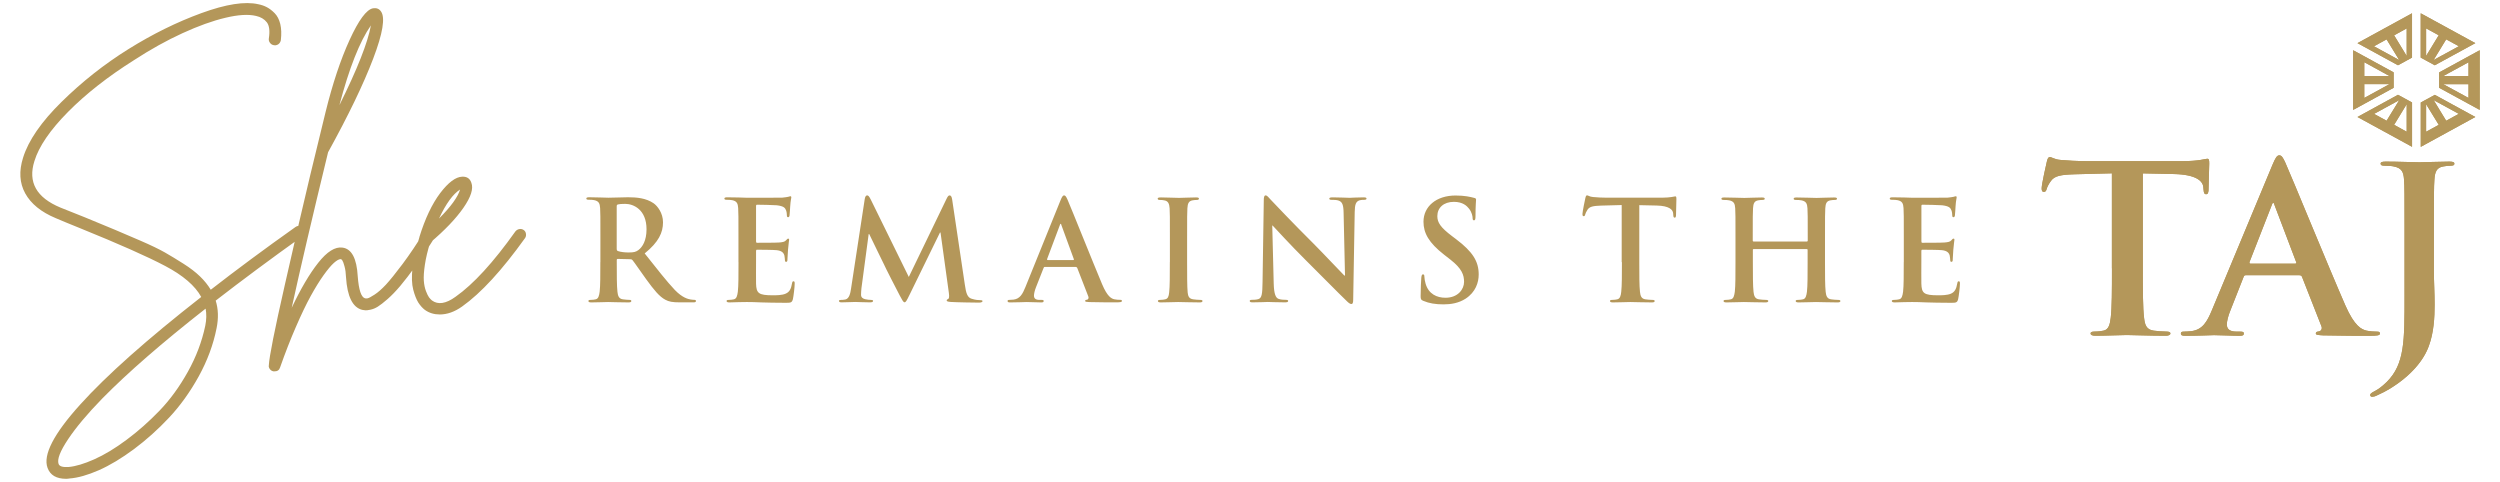 <svg xml:space="preserve" style="enable-background:new 0 0 446 86;" viewBox="0 0 446 86" y="0px" x="0px" xmlns:xlink="http://www.w3.org/1999/xlink" xmlns="http://www.w3.org/2000/svg" id="Layer_1" version="1.1">
<style type="text/css">
	.st0{clip-path:url(#SVGID_2_);fill:#B4975A;}
	.st1{fill:#B4975A;}
	.st2{clip-path:url(#SVGID_4_);fill:#B4975A;}
	.st3{clip-path:url(#SVGID_6_);fill:#B4975A;}
</style>
<g>
	<defs>
		<rect height="86" width="446" id="SVGID_1_"></rect>
	</defs>
	<clipPath id="SVGID_2_">
		<use style="overflow:visible;" xlink:href="#SVGID_1_"></use>
	</clipPath>
	<path d="M339.63,46.76c0,2.28,0,4.24-0.12,5.28c-0.1,0.72-0.22,1.26-0.72,1.36c-0.22,0.05-0.52,0.1-0.89,0.1
		c-0.3,0-0.4,0.07-0.4,0.2c0,0.17,0.17,0.25,0.5,0.25c0.5,0,1.14-0.05,1.71-0.05c0.6-0.02,1.14-0.02,1.41-0.02
		c0.74,0,1.51,0.02,2.58,0.07c1.07,0.03,2.43,0.07,4.29,0.07c0.94,0,1.17,0,1.34-0.64c0.12-0.5,0.32-2.18,0.32-2.75
		c0-0.25,0-0.45-0.2-0.45c-0.17,0-0.22,0.1-0.27,0.37c-0.17,1.02-0.47,1.54-1.11,1.83c-0.65,0.3-1.69,0.3-2.33,0.3
		c-2.53,0-2.92-0.37-2.97-2.08c-0.02-0.72,0-3,0-3.84V44.8c0-0.15,0.02-0.25,0.15-0.25c0.6,0,3.05,0.02,3.52,0.08
		c0.92,0.1,1.26,0.47,1.39,0.97c0.07,0.32,0.07,0.65,0.1,0.89c0,0.12,0.05,0.22,0.22,0.22c0.22,0,0.22-0.27,0.22-0.47
		c0-0.17,0.07-1.17,0.1-1.66c0.1-1.26,0.2-1.66,0.2-1.81c0-0.15-0.07-0.2-0.17-0.2c-0.12,0-0.22,0.12-0.4,0.32
		c-0.22,0.25-0.59,0.32-1.19,0.37c-0.57,0.05-3.42,0.05-3.96,0.05c-0.15,0-0.17-0.1-0.17-0.27v-6.27c0-0.17,0.05-0.25,0.17-0.25
		c0.49,0,3.1,0.05,3.52,0.1c1.24,0.15,1.49,0.45,1.66,0.89c0.12,0.3,0.15,0.72,0.15,0.89c0,0.22,0.05,0.35,0.22,0.35
		s0.22-0.15,0.25-0.27c0.05-0.3,0.1-1.39,0.12-1.64c0.07-1.14,0.2-1.44,0.2-1.61c0-0.12-0.02-0.22-0.15-0.22
		c-0.12,0-0.27,0.07-0.4,0.1c-0.2,0.05-0.6,0.1-1.07,0.15c-0.47,0.02-5.4,0.02-6.2,0.02c-0.35,0-0.92-0.02-1.56-0.05
		c-0.62,0-1.34-0.03-2.01-0.03c-0.37,0-0.55,0.05-0.55,0.22c0,0.17,0.15,0.22,0.42,0.22c0.35,0,0.77,0.02,0.97,0.07
		c0.82,0.17,1.02,0.57,1.07,1.41c0.05,0.79,0.05,1.49,0.05,5.25V46.76z M312.84,43.09c-0.07,0-0.15-0.05-0.15-0.17V42.4
		c0-3.77,0-4.46,0.05-5.25c0.05-0.87,0.25-1.29,0.92-1.41c0.3-0.05,0.52-0.07,0.72-0.07c0.3,0,0.45-0.05,0.45-0.22
		c0-0.17-0.17-0.22-0.52-0.22c-0.97,0-2.53,0.08-3.12,0.08c-0.67,0-2.23-0.08-3.57-0.08c-0.35,0-0.52,0.05-0.52,0.22
		c0,0.17,0.15,0.22,0.42,0.22c0.35,0,0.77,0.02,0.97,0.07c0.82,0.17,1.02,0.57,1.07,1.41c0.05,0.79,0.05,1.49,0.05,5.25v4.36
		c0,2.28,0,4.24-0.12,5.28c-0.1,0.72-0.22,1.26-0.72,1.36c-0.22,0.05-0.52,0.1-0.89,0.1c-0.3,0-0.4,0.07-0.4,0.2
		c0,0.17,0.17,0.25,0.5,0.25c0.99,0,2.55-0.07,3.12-0.07c0.69,0,2.26,0.07,3.87,0.07c0.3,0,0.49-0.07,0.49-0.25
		c0-0.12-0.12-0.2-0.4-0.2c-0.37,0-0.92-0.05-1.26-0.1c-0.74-0.1-0.89-0.65-0.97-1.34c-0.12-1.06-0.12-3.02-0.12-5.3v-2.18
		c0-0.12,0.08-0.15,0.15-0.15h9.47c0.07,0,0.15,0.05,0.15,0.15v2.18c0,2.28,0,4.24-0.12,5.28c-0.1,0.72-0.22,1.26-0.72,1.36
		c-0.22,0.05-0.52,0.1-0.89,0.1c-0.3,0-0.4,0.07-0.4,0.2c0,0.17,0.17,0.25,0.52,0.25c0.97,0,2.53-0.07,3.1-0.07
		c0.69,0,2.26,0.07,3.87,0.07c0.3,0,0.49-0.07,0.49-0.25c0-0.12-0.12-0.2-0.4-0.2c-0.37,0-0.92-0.05-1.26-0.1
		c-0.74-0.1-0.89-0.65-0.97-1.34c-0.12-1.06-0.12-3.02-0.12-5.3V42.4c0-3.77,0-4.46,0.05-5.25c0.05-0.87,0.25-1.29,0.92-1.41
		c0.3-0.05,0.52-0.07,0.72-0.07c0.3,0,0.45-0.05,0.45-0.22c0-0.17-0.17-0.22-0.52-0.22c-0.97,0-2.53,0.08-3.12,0.08
		c-0.67,0-2.23-0.08-3.57-0.08c-0.35,0-0.52,0.05-0.52,0.22c0,0.17,0.15,0.22,0.42,0.22c0.35,0,0.77,0.02,0.97,0.07
		c0.82,0.17,1.02,0.57,1.07,1.41c0.05,0.79,0.05,1.49,0.05,5.25v0.52c0,0.12-0.08,0.17-0.15,0.17H312.84z M289.35,46.76
		c0,2.28,0,4.24-0.12,5.28c-0.07,0.72-0.22,1.26-0.72,1.36c-0.22,0.05-0.52,0.1-0.89,0.1c-0.3,0-0.4,0.07-0.4,0.2
		c0,0.17,0.17,0.25,0.5,0.25c0.99,0,2.55-0.07,3.12-0.07c0.69,0,2.26,0.07,3.89,0.07c0.27,0,0.47-0.07,0.47-0.25
		c0-0.12-0.12-0.2-0.4-0.2c-0.37,0-0.92-0.05-1.26-0.1c-0.74-0.1-0.89-0.65-0.97-1.34c-0.12-1.06-0.12-3.02-0.12-5.3V36.6l3.12,0.07
		c2.21,0.05,2.88,0.74,2.92,1.39l0.02,0.27c0.02,0.37,0.07,0.5,0.27,0.5c0.15,0,0.2-0.15,0.22-0.4c0-0.64,0.07-2.35,0.07-2.88
		c0-0.37-0.02-0.52-0.2-0.52c-0.1,0-0.3,0.05-0.67,0.12c-0.37,0.05-0.92,0.12-1.71,0.12h-9.81c-0.82,0-1.76-0.05-2.48-0.12
		c-0.62-0.05-0.87-0.3-1.07-0.3c-0.15,0-0.22,0.15-0.3,0.47c-0.05,0.2-0.52,2.45-0.52,2.85c0,0.27,0.05,0.4,0.22,0.4
		c0.15,0,0.22-0.1,0.27-0.3c0.05-0.2,0.17-0.49,0.42-0.87c0.37-0.54,0.97-0.67,2.4-0.72l3.69-0.1V46.76z M257.53,54.3
		c1.31,0,2.7-0.22,3.94-1.02c1.78-1.17,2.33-2.88,2.33-4.31c0-2.35-1.07-4.06-4.06-6.32l-0.69-0.52c-2.06-1.56-2.63-2.43-2.63-3.57
		c0-1.49,1.12-2.55,2.95-2.55c1.61,0,2.33,0.74,2.7,1.21c0.52,0.64,0.64,1.41,0.64,1.64c0,0.3,0.07,0.45,0.25,0.45
		c0.2,0,0.27-0.2,0.27-0.74c0-1.93,0.1-2.65,0.1-2.97c0-0.17-0.12-0.25-0.35-0.3c-0.64-0.17-1.68-0.42-3.3-0.42
		c-3.45,0-5.73,1.96-5.73,4.68c0,2.01,0.94,3.74,3.67,5.87l1.14,0.89c2.06,1.61,2.43,2.75,2.43,3.97c0,1.31-1.09,2.83-3.32,2.83
		c-1.54,0-3-0.67-3.54-2.5c-0.12-0.42-0.22-0.94-0.22-1.26c0-0.2-0.03-0.42-0.25-0.42c-0.2,0-0.27,0.27-0.3,0.64
		c-0.03,0.4-0.12,1.88-0.12,3.25c0,0.55,0.07,0.67,0.47,0.84C254.97,54.12,256.09,54.3,257.53,54.3 M226.97,40.24h0.07
		c0.45,0.47,3.2,3.49,5.9,6.17c2.58,2.55,5.75,5.8,7.31,7.29c0.27,0.27,0.57,0.54,0.84,0.54c0.22,0,0.32-0.22,0.32-0.77l0.27-15.64
		c0.02-1.39,0.22-1.91,0.92-2.11c0.3-0.07,0.5-0.07,0.74-0.07c0.3,0,0.45-0.07,0.45-0.22c0-0.2-0.25-0.22-0.57-0.22
		c-1.22,0-2.16,0.08-2.43,0.08c-0.52,0-1.71-0.08-3-0.08c-0.37,0-0.64,0.03-0.64,0.22c0,0.15,0.1,0.22,0.4,0.22
		c0.35,0,0.94,0,1.31,0.15c0.6,0.25,0.82,0.72,0.84,2.23l0.25,11.13h-0.12c-0.42-0.4-3.77-3.97-5.45-5.65
		c-3.62-3.59-7.38-7.56-7.68-7.88c-0.42-0.45-0.64-0.77-0.92-0.77c-0.25,0-0.32,0.35-0.32,0.84l-0.22,14.6
		c-0.03,2.16-0.12,2.88-0.77,3.07c-0.35,0.1-0.79,0.12-1.12,0.12c-0.25,0-0.4,0.05-0.4,0.2c0,0.22,0.22,0.25,0.54,0.25
		c1.29,0,2.45-0.07,2.68-0.07c0.47,0,1.46,0.07,3.07,0.07c0.35,0,0.57-0.05,0.57-0.25c0-0.15-0.15-0.2-0.42-0.2
		c-0.4,0-0.87-0.02-1.29-0.17c-0.49-0.17-0.82-0.82-0.87-2.75L226.97,40.24z M208.7,46.76c0,2.4,0,4.36-0.12,5.4
		c-0.07,0.72-0.22,1.14-0.72,1.24c-0.22,0.05-0.52,0.1-0.89,0.1c-0.3,0-0.4,0.07-0.4,0.2c0,0.17,0.17,0.25,0.5,0.25
		c0.99,0,2.55-0.07,3.12-0.07c0.67,0,2.23,0.07,3.87,0.07c0.27,0,0.47-0.07,0.47-0.25c0-0.12-0.12-0.2-0.4-0.2
		c-0.37,0-0.92-0.05-1.26-0.1c-0.74-0.1-0.92-0.55-0.99-1.22c-0.1-1.06-0.1-3.02-0.1-5.43V42.4c0-3.77,0-4.46,0.05-5.25
		c0.05-0.87,0.25-1.29,0.92-1.41c0.3-0.05,0.5-0.07,0.74-0.07s0.4-0.05,0.4-0.25c0-0.15-0.2-0.2-0.52-0.2
		c-0.94,0-2.4,0.08-3.02,0.08c-0.72,0-2.28-0.08-3.22-0.08c-0.4,0-0.6,0.05-0.6,0.2c0,0.2,0.15,0.25,0.4,0.25
		c0.3,0,0.62,0.02,0.89,0.1c0.54,0.12,0.79,0.54,0.84,1.39c0.05,0.79,0.05,1.49,0.05,5.25V46.76z M186.9,46.39
		c-0.1,0-0.12-0.07-0.1-0.17l2.28-6.07c0.02-0.1,0.07-0.22,0.15-0.22c0.07,0,0.1,0.12,0.12,0.22l2.23,6.1
		c0.02,0.07,0,0.15-0.12,0.15H186.9z M191.93,47.63c0.12,0,0.2,0.05,0.25,0.17l1.98,5.1c0.12,0.3-0.05,0.52-0.22,0.57
		c-0.25,0.02-0.35,0.07-0.35,0.22c0,0.17,0.3,0.17,0.74,0.2c1.98,0.05,3.79,0.05,4.68,0.05c0.92,0,1.14-0.05,1.14-0.25
		c0-0.17-0.12-0.2-0.32-0.2c-0.3,0-0.67-0.02-1.04-0.1c-0.52-0.12-1.24-0.47-2.18-2.7c-1.59-3.77-5.55-13.68-6.15-15.04
		c-0.25-0.57-0.4-0.79-0.62-0.79c-0.25,0-0.4,0.27-0.69,0.99l-6.22,15.37c-0.5,1.24-0.97,2.08-2.11,2.23
		c-0.2,0.03-0.54,0.05-0.77,0.05c-0.2,0-0.3,0.05-0.3,0.2c0,0.2,0.15,0.25,0.47,0.25c1.29,0,2.65-0.07,2.92-0.07
		c0.77,0,1.83,0.07,2.63,0.07c0.27,0,0.42-0.05,0.42-0.25c0-0.15-0.07-0.2-0.37-0.2h-0.37c-0.77,0-0.99-0.32-0.99-0.77
		c0-0.3,0.12-0.89,0.37-1.51l1.34-3.4c0.05-0.15,0.1-0.2,0.22-0.2H191.93z M151.83,51.47c-0.12,0.84-0.32,1.81-1.02,1.96
		c-0.37,0.07-0.54,0.07-0.74,0.07c-0.25,0-0.4,0.05-0.4,0.17c0,0.22,0.2,0.27,0.45,0.27c0.79,0,1.98-0.07,2.45-0.07
		c0.45,0,1.56,0.07,2.6,0.07c0.37,0,0.59-0.05,0.59-0.27c0-0.12-0.17-0.17-0.37-0.17c-0.25,0-0.6-0.02-1.04-0.12
		c-0.42-0.1-0.74-0.32-0.74-0.79c0-0.4,0.03-0.72,0.07-1.17l1.29-9.66h0.1c0.87,1.86,2.35,4.78,2.58,5.3
		c0.3,0.69,2.25,4.49,2.85,5.63c0.4,0.74,0.64,1.24,0.87,1.24c0.22,0,0.35-0.22,0.92-1.39l5.4-11.05h0.1l1.49,10.78
		c0.1,0.69,0.02,1.02-0.12,1.06c-0.17,0.08-0.27,0.15-0.27,0.27c0,0.15,0.15,0.22,0.72,0.27c0.99,0.07,4.41,0.12,5.03,0.12
		c0.35,0,0.64-0.08,0.64-0.27c0-0.15-0.17-0.17-0.4-0.17c-0.32,0-0.82-0.02-1.54-0.25c-0.74-0.22-0.99-0.94-1.21-2.5l-2.26-15.17
		c-0.07-0.52-0.22-0.77-0.45-0.77c-0.22,0-0.35,0.2-0.55,0.6l-6.74,13.95l-6.77-13.78c-0.32-0.65-0.47-0.77-0.67-0.77
		s-0.35,0.22-0.42,0.65L151.83,51.47z M131.75,46.76c0,2.28,0,4.24-0.12,5.28c-0.1,0.72-0.22,1.26-0.72,1.36
		c-0.22,0.05-0.52,0.1-0.89,0.1c-0.3,0-0.4,0.07-0.4,0.2c0,0.17,0.17,0.25,0.5,0.25c0.49,0,1.14-0.05,1.71-0.05
		c0.6-0.02,1.14-0.02,1.41-0.02c0.74,0,1.51,0.02,2.58,0.07c1.07,0.03,2.43,0.07,4.29,0.07c0.94,0,1.16,0,1.34-0.64
		c0.12-0.5,0.32-2.18,0.32-2.75c0-0.25,0-0.45-0.2-0.45c-0.17,0-0.22,0.1-0.27,0.37c-0.17,1.02-0.47,1.54-1.12,1.83
		c-0.64,0.3-1.69,0.3-2.33,0.3c-2.53,0-2.92-0.37-2.97-2.08c-0.02-0.72,0-3,0-3.84V44.8c0-0.15,0.03-0.25,0.15-0.25
		c0.59,0,3.05,0.02,3.52,0.08c0.92,0.1,1.26,0.47,1.39,0.97c0.07,0.32,0.07,0.65,0.1,0.89c0,0.12,0.05,0.22,0.22,0.22
		c0.22,0,0.22-0.27,0.22-0.47c0-0.17,0.07-1.17,0.1-1.66c0.1-1.26,0.2-1.66,0.2-1.81c0-0.15-0.07-0.2-0.17-0.2
		c-0.12,0-0.22,0.12-0.4,0.32c-0.22,0.25-0.6,0.32-1.19,0.37c-0.57,0.05-3.42,0.05-3.97,0.05c-0.15,0-0.17-0.1-0.17-0.27v-6.27
		c0-0.17,0.05-0.25,0.17-0.25c0.5,0,3.1,0.05,3.52,0.1c1.24,0.15,1.49,0.45,1.66,0.89c0.12,0.3,0.15,0.72,0.15,0.89
		c0,0.22,0.05,0.35,0.22,0.35c0.17,0,0.22-0.15,0.25-0.27c0.05-0.3,0.1-1.39,0.12-1.64c0.07-1.14,0.2-1.44,0.2-1.61
		c0-0.12-0.02-0.22-0.15-0.22c-0.12,0-0.27,0.07-0.4,0.1c-0.2,0.05-0.6,0.1-1.07,0.15c-0.47,0.02-5.4,0.02-6.2,0.02
		c-0.35,0-0.92-0.02-1.56-0.05c-0.62,0-1.34-0.03-2.01-0.03c-0.37,0-0.55,0.05-0.55,0.22c0,0.17,0.15,0.22,0.42,0.22
		c0.35,0,0.77,0.02,0.97,0.07c0.82,0.17,1.02,0.57,1.07,1.41c0.05,0.79,0.05,1.49,0.05,5.25V46.76z M110.02,36.82
		c0-0.2,0.05-0.3,0.22-0.35c0.25-0.07,0.69-0.1,1.31-0.1c1.46,0,3.79,1.02,3.79,4.53c0,2.03-0.72,3.17-1.46,3.72
		c-0.45,0.32-0.77,0.42-1.76,0.42c-0.62,0-1.36-0.07-1.88-0.25c-0.17-0.07-0.22-0.17-0.22-0.45V36.82z M107.1,46.76
		c0,2.28,0,4.24-0.12,5.28c-0.1,0.72-0.22,1.26-0.72,1.36c-0.22,0.05-0.52,0.1-0.89,0.1c-0.3,0-0.4,0.07-0.4,0.2
		c0,0.17,0.17,0.25,0.5,0.25c0.99,0,2.55-0.07,3.02-0.07c0.37,0,2.21,0.07,3.64,0.07c0.32,0,0.5-0.07,0.5-0.25
		c0-0.12-0.1-0.2-0.3-0.2c-0.3,0-0.84-0.05-1.21-0.1c-0.74-0.1-0.89-0.65-0.97-1.36c-0.12-1.04-0.12-3-0.12-5.3v-0.35
		c0-0.15,0.07-0.2,0.2-0.2l2.16,0.05c0.17,0,0.32,0.02,0.45,0.17c0.32,0.37,1.46,2.06,2.45,3.42c1.39,1.91,2.33,3.07,3.4,3.64
		c0.64,0.35,1.26,0.47,2.65,0.47h2.35c0.3,0,0.47-0.05,0.47-0.25c0-0.12-0.1-0.2-0.3-0.2s-0.42-0.02-0.69-0.07
		c-0.37-0.07-1.39-0.25-2.78-1.69c-1.46-1.54-3.17-3.74-5.38-6.52c2.5-2.03,3.27-3.72,3.27-5.55c0-1.66-0.99-2.92-1.68-3.4
		c-1.34-0.92-3-1.07-4.56-1.07c-0.77,0-2.65,0.08-3.5,0.08c-0.52,0-2.08-0.08-3.39-0.08c-0.37,0-0.55,0.05-0.55,0.22
		c0,0.17,0.15,0.22,0.42,0.22c0.35,0,0.77,0.02,0.97,0.07c0.82,0.17,1.02,0.57,1.07,1.41c0.05,0.79,0.05,1.49,0.05,5.25V46.76z" class="st0"></path>
	<path d="M78.32,38.99c1.24-2.65,2.49-4.38,3.76-5.18C81.68,35.15,80.43,36.88,78.32,38.99 M91.95,41.28
		c-3.93,5.53-7.49,9.42-10.69,11.67c-1.71,1.24-3.11,1.45-4.2,0.65c-0.18-0.15-0.35-0.33-0.52-0.55c-0.16-0.22-0.35-0.59-0.55-1.12
		c-0.2-0.53-0.33-1.15-0.38-1.85c-0.05-0.71,0.01-1.66,0.19-2.86c0.18-1.2,0.49-2.51,0.93-3.92c2.62-2.22,4.6-4.29,5.94-6.22
		c1.34-1.93,1.82-3.42,1.42-4.47c-0.25-0.76-0.8-1.13-1.64-1.09c-1.16,0.04-2.47,1.02-3.93,2.94c-1.45,1.93-2.69,4.54-3.71,7.85
		v0.05c-0.65,2.04-1.06,3.85-1.23,5.45c-0.16,1.6-0.12,2.89,0.14,3.87c0.26,0.98,0.56,1.74,0.9,2.29c0.35,0.54,0.74,0.98,1.17,1.31
		c0.76,0.55,1.65,0.82,2.67,0.82c1.31,0,2.64-0.47,3.98-1.42c3.38-2.4,7.12-6.47,11.23-12.21c0.15-0.22,0.2-0.47,0.16-0.76
		c-0.04-0.29-0.17-0.52-0.41-0.68c-0.24-0.16-0.5-0.22-0.79-0.16C92.37,40.92,92.13,41.06,91.95,41.28 M60.55,18.76
		c1.74-6.61,3.62-11.36,5.62-14.23C65.62,7.58,63.75,12.33,60.55,18.76 M75.87,41.06c-1.45,2.36-2.81,4.38-4.06,6.05
		c-1.25,1.67-2.25,2.9-2.97,3.68c-0.73,0.78-1.4,1.37-2.02,1.77c-0.62,0.4-1.03,0.62-1.23,0.66c-0.2,0.03-0.35,0.03-0.46,0
		c-0.69-0.18-1.13-1.49-1.31-3.93c-0.18-3.2-1.09-4.91-2.73-5.12c-1.31-0.18-2.74,0.72-4.31,2.7s-3.14,4.66-4.74,8.04
		c1.53-6.98,3.69-16.23,6.49-27.75c3.63-6.58,6.31-12.14,8.04-16.68c1.73-4.54,2.19-7.36,1.39-8.45c-0.33-0.47-0.8-0.65-1.42-0.55
		c-1.16,0.22-2.55,2.1-4.17,5.64c-1.62,3.54-3.04,7.82-4.28,12.84c-0.65,2.62-1.57,6.39-2.75,11.31s-2.69,11.43-4.52,19.52
		c-1.84,8.09-2.79,12.88-2.86,14.37c-0.04,0.15-0.02,0.3,0.05,0.46c0.07,0.16,0.17,0.3,0.3,0.41c0.13,0.11,0.28,0.18,0.46,0.22h0.22
		c0.51,0,0.84-0.24,0.98-0.71c0.91-2.58,1.84-4.98,2.81-7.2c0.96-2.22,1.84-4.05,2.64-5.51c0.8-1.45,1.56-2.69,2.29-3.71
		c0.73-1.02,1.34-1.75,1.85-2.21c0.51-0.45,0.91-0.68,1.2-0.68h0.05c0.07,0,0.16,0.08,0.27,0.24c0.11,0.16,0.24,0.51,0.38,1.04
		c0.15,0.53,0.24,1.17,0.27,1.94c0.22,3.45,1.18,5.4,2.89,5.83c0.22,0.04,0.41,0.06,0.57,0.08c0.16,0.02,0.46-0.02,0.9-0.11
		c0.44-0.09,0.87-0.27,1.31-0.54c0.44-0.27,1.02-0.73,1.75-1.36c0.73-0.64,1.48-1.42,2.26-2.34c0.78-0.93,1.72-2.14,2.81-3.65
		c1.09-1.51,2.24-3.23,3.43-5.15c0.14-0.25,0.18-0.53,0.11-0.82c-0.07-0.29-0.23-0.51-0.46-0.65c-0.24-0.15-0.5-0.18-0.79-0.11
		C76.23,40.7,76.01,40.84,75.87,41.06 M33.51,66.33c-1.49,2.67-3.17,4.98-5.04,6.92c-1.87,1.94-3.83,3.68-5.89,5.21
		c-2.05,1.53-3.98,2.69-5.78,3.49c-1.8,0.8-3.32,1.25-4.55,1.36c-1.05,0.07-1.65-0.11-1.8-0.55c-0.29-0.8,0.27-2.26,1.69-4.39
		c1.42-2.13,3.45-4.55,6.11-7.28c4.54-4.62,10.69-9.96,18.43-16.03c0.18,0.94,0.16,1.96-0.06,3.05C36.03,60.92,35,63.66,33.51,66.33
		 M52.7,40.51c-5.49,3.89-10.52,7.62-15.1,11.18c-0.51-0.84-1.14-1.63-1.91-2.37c-0.76-0.74-1.74-1.5-2.94-2.26
		c-1.2-0.76-2.31-1.44-3.33-2.02c-1.02-0.58-2.47-1.28-4.36-2.1c-1.89-0.82-3.42-1.47-4.58-1.96c-1.16-0.49-2.94-1.23-5.34-2.21
		c-1.93-0.76-3.38-1.34-4.36-1.74c-4.29-1.78-5.83-4.54-4.64-8.29c0.8-2.62,2.8-5.54,6-8.78c3.2-3.23,7.14-6.32,11.83-9.27
		c2.91-1.89,5.77-3.48,8.59-4.77c2.82-1.29,5.37-2.21,7.66-2.75c2.29-0.55,4.11-0.65,5.45-0.33c0.83,0.18,1.48,0.56,1.93,1.14
		c0.45,0.58,0.57,1.55,0.36,2.89c-0.04,0.29,0.03,0.56,0.22,0.79c0.18,0.24,0.42,0.37,0.71,0.41c0.18,0.04,0.36,0.02,0.55-0.06
		c0.18-0.07,0.33-0.18,0.44-0.33c0.11-0.14,0.18-0.31,0.22-0.49C50.23,6.08,50.2,5.1,50,4.28c-0.2-0.82-0.54-1.46-1.01-1.94
		c-0.47-0.47-0.94-0.83-1.39-1.06c-0.45-0.24-0.95-0.41-1.5-0.52c-2.4-0.55-5.79-0.02-10.17,1.58c-4.38,1.6-8.72,3.74-13.03,6.43
		c-4.31,2.69-8.28,5.83-11.91,9.4c-3.64,3.58-5.92,6.9-6.87,9.95c-0.76,2.4-0.64,4.53,0.38,6.38c1.02,1.85,2.83,3.33,5.45,4.42
		c1.02,0.44,2.47,1.04,4.36,1.8c6.9,2.8,11.96,5.04,15.16,6.73c3.2,1.69,5.34,3.53,6.43,5.53c-9.67,7.56-16.87,13.96-21.59,19.19
		c-4.73,5.23-6.67,9-5.83,11.29c0.47,1.31,1.58,1.96,3.33,1.96c0.18,0,0.38-0.02,0.6-0.06c1.49-0.11,3.23-0.6,5.21-1.47
		c1.98-0.87,4.07-2.13,6.27-3.76c2.2-1.64,4.29-3.51,6.27-5.62c1.98-2.11,3.74-4.56,5.29-7.36c1.54-2.8,2.61-5.67,3.19-8.61
		c0.36-1.78,0.31-3.42-0.16-4.91c4.65-3.6,9.79-7.42,15.43-11.45c0.25-0.18,0.41-0.41,0.46-0.68c0.05-0.27-0.01-0.53-0.19-0.76
		c-0.18-0.24-0.41-0.38-0.68-0.44C53.22,40.27,52.95,40.33,52.7,40.51" class="st0"></path>
</g>
<path d="M430.29,2.38l-9.72,5.32l7.23,3.95l2.51-1.37v-7.9H430.29z M427.11,6.3l2.24-1.23v4.91L427.11,6.3z
	 M423.52,8.25l2.25-1.23l2.25,3.69L423.52,8.25z" class="st1"></path>
<path d="M427.03,12.91l-7.23-3.95v10.65l7.23-3.95V12.91z M421.79,11.1l4.48,2.46h-4.48V11.1z M421.79,17.47v-2.46h4.49
	L421.79,17.47z" class="st1"></path>
<path d="M431.86,18.29v7.91l9.74-5.33l-7.23-3.95L431.86,18.29z M432.82,23.5v-4.91l2.25,3.68L432.82,23.5z
	 M436.4,21.54l-2.24-3.68l4.48,2.45L436.4,21.54z" class="st1"></path>
<path d="M435.14,12.92v2.74l7.24,3.95V8.96L435.14,12.92z M440.38,17.47l-4.5-2.45h4.5V17.47z M440.38,13.56h-4.49
	l4.49-2.45V13.56z" class="st1"></path>
<path d="M431.85,2.38v7.9l2.51,1.37l7.24-3.95l-9.73-5.32H431.85z M432.82,5.07l2.25,1.23l-2.25,3.68V5.07z M436.4,7.02
	l2.25,1.23l-4.5,2.46L436.4,7.02z" class="st1"></path>
<path d="M420.57,20.87l9.74,5.32v-7.91l-2.51-1.37L420.57,20.87z M429.35,23.5l-2.24-1.23l2.24-3.68V23.5z
	 M425.77,21.54l-2.24-1.22l4.49-2.45L425.77,21.54z" class="st1"></path>
<g>
	<defs>
		<rect height="86" width="446" id="SVGID_3_"></rect>
	</defs>
	<clipPath id="SVGID_4_">
		<use style="overflow:visible;" xlink:href="#SVGID_3_"></use>
	</clipPath>
	<path d="M376.77,47.9c0,3.81,0,7.07-0.22,8.82c-0.14,1.2-0.4,2.11-1.29,2.27c-0.4,0.08-0.92,0.16-1.59,0.16
		c-0.54,0-0.71,0.13-0.71,0.33c0,0.28,0.31,0.42,0.88,0.42c1.77,0,4.55-0.13,5.57-0.13c1.24,0,4.03,0.13,6.95,0.13
		c0.48,0,0.84-0.14,0.84-0.42c0-0.21-0.22-0.33-0.71-0.33c-0.67,0-1.64-0.08-2.26-0.16c-1.33-0.17-1.59-1.08-1.72-2.24
		c-0.23-1.78-0.23-5.05-0.23-8.85V30.93l5.57,0.12c3.94,0.09,5.13,1.25,5.22,2.32l0.04,0.45c0.05,0.62,0.14,0.83,0.49,0.83
		c0.27,0,0.35-0.24,0.4-0.66c0-1.07,0.13-3.93,0.13-4.8c0-0.62-0.04-0.87-0.36-0.87c-0.35,0-1.41,0.42-4.24,0.42h-17.51
		c-1.46,0-3.14-0.09-4.43-0.21c-1.1-0.09-1.55-0.51-1.9-0.51c-0.27,0-0.4,0.25-0.53,0.79c-0.09,0.33-0.93,4.1-0.93,4.76
		c0,0.46,0.09,0.66,0.4,0.66c0.27,0,0.4-0.16,0.49-0.5c0.09-0.33,0.31-0.82,0.76-1.44c0.66-0.92,1.72-1.12,4.29-1.2l6.59-0.17V47.9z" class="st2"></path>
	<path d="M410.25,49.11c0.21,0,0.35,0.08,0.43,0.28l3.45,8.78c0.22,0.5-0.08,0.87-0.39,0.95
		c-0.43,0.04-0.6,0.12-0.6,0.37c0,0.29,0.52,0.29,1.3,0.34c3.45,0.08,6.6,0.08,8.16,0.08c1.59,0,1.98-0.08,1.98-0.42
		c0-0.29-0.22-0.33-0.56-0.33c-0.52,0-1.16-0.04-1.81-0.17c-0.91-0.21-2.16-0.78-3.8-4.51c-2.76-6.29-9.67-23.17-10.7-25.45
		c-0.43-0.95-0.69-1.32-1.08-1.32c-0.43,0-0.69,0.46-1.2,1.65l-10.83,25.99c-0.87,2.08-1.68,3.48-3.68,3.73
		c-0.34,0.04-0.95,0.08-1.34,0.08c-0.34,0-0.51,0.08-0.51,0.33c0,0.34,0.26,0.42,0.82,0.42c2.25,0,4.62-0.12,5.1-0.12
		c1.34,0,3.19,0.12,4.57,0.12c0.48,0,0.74-0.08,0.74-0.42c0-0.25-0.14-0.33-0.65-0.33h-0.65c-1.34,0-1.73-0.54-1.73-1.29
		c0-0.5,0.21-1.49,0.65-2.53l2.33-5.91c0.09-0.25,0.18-0.33,0.39-0.33H410.25z M401.49,47.04c-0.18,0-0.21-0.12-0.18-0.29
		l3.98-10.18c0.04-0.17,0.13-0.37,0.26-0.37c0.13,0,0.17,0.21,0.22,0.37l3.88,10.22c0.05,0.13,0,0.25-0.21,0.25H401.49z" class="st2"></path>
	<path d="M428.97,52.69c0,8.12,0.04,12.25-3.17,15.45c-0.85,0.82-1.48,1.28-2.03,1.57c-0.72,0.37-0.93,0.54-0.93,0.75
		c0,0.21,0.17,0.33,0.34,0.33c0.21,0,0.55-0.08,0.85-0.24c0.89-0.41,1.56-0.75,2.12-1.08c4.06-2.44,6.3-5.3,7.18-7.82
		c0.85-2.32,1.01-4.97,1.01-7.33c0-2.07-0.13-4.05-0.13-5.84v-7.65c0-6.29,0-7.44,0.09-8.77c0.09-1.45,0.42-2.16,1.57-2.36
		c0.51-0.08,0.76-0.13,1.23-0.13c0.51,0,0.76-0.08,0.76-0.37c0-0.29-0.3-0.37-0.89-0.37c-1.65,0-4.31,0.12-5.33,0.12
		c-1.09,0-3.76-0.12-6-0.12c-0.64,0-0.94,0.08-0.94,0.37c0,0.28,0.25,0.37,0.72,0.37c0.6,0,1.31,0.04,1.64,0.13
		c1.39,0.28,1.73,0.95,1.82,2.36c0.09,1.32,0.09,2.48,0.09,8.77V52.69z" class="st2"></path>
</g>
<path d="M427.8,11.64l2.5-1.37V2.37l-9.73,5.32L427.8,11.64z M429.35,5.07v4.91l-2.24-3.68L429.35,5.07z M428.01,10.71
	l-4.5-2.45l2.25-1.23L428.01,10.71z" class="st1"></path>
<path d="M427.03,12.91l-7.23-3.95v10.65l7.23-3.95V12.91z M421.79,11.1l4.48,2.46h-4.48V11.1z M421.79,17.47v-2.46h4.49
	L421.79,17.47z" class="st1"></path>
<path d="M431.86,18.29v7.91l9.74-5.33l-7.23-3.95L431.86,18.29z M432.82,23.5v-4.91l2.25,3.68L432.82,23.5z
	 M436.4,21.54l-2.24-3.68l4.48,2.45L436.4,21.54z" class="st1"></path>
<path d="M435.14,12.92v2.74l7.24,3.95V8.96L435.14,12.92z M440.38,17.47l-4.5-2.45h4.5V17.47z M440.38,13.56h-4.49
	l4.49-2.45V13.56z" class="st1"></path>
<path d="M441.6,7.69l-9.75-5.32v7.9l2.51,1.37L441.6,7.69z M432.82,5.06l2.24,1.23l-2.24,3.68V5.06z M436.4,7.02
	l2.25,1.23l-4.5,2.46L436.4,7.02z" class="st1"></path>
<path d="M420.57,20.87l9.74,5.32v-7.91l-2.51-1.37L420.57,20.87z M429.35,23.5l-2.24-1.23l2.24-3.68V23.5z
	 M425.77,21.54l-2.24-1.22l4.49-2.45L425.77,21.54z" class="st1"></path>
<g>
	<defs>
		<rect height="86" width="446" id="SVGID_5_"></rect>
	</defs>
	<clipPath id="SVGID_6_">
		<use style="overflow:visible;" xlink:href="#SVGID_5_"></use>
	</clipPath>
	<path d="M376.77,47.9c0,3.81,0,7.07-0.22,8.82c-0.14,1.2-0.4,2.11-1.29,2.27c-0.4,0.08-0.92,0.16-1.59,0.16
		c-0.54,0-0.71,0.13-0.71,0.33c0,0.28,0.31,0.42,0.88,0.42c1.77,0,4.55-0.13,5.57-0.13c1.24,0,4.03,0.13,6.95,0.13
		c0.48,0,0.84-0.14,0.84-0.42c0-0.21-0.22-0.33-0.71-0.33c-0.67,0-1.64-0.08-2.26-0.16c-1.33-0.17-1.59-1.08-1.72-2.24
		c-0.23-1.78-0.23-5.05-0.23-8.85V30.93l5.57,0.12c3.94,0.09,5.13,1.25,5.22,2.32l0.04,0.45c0.05,0.62,0.14,0.83,0.49,0.83
		c0.27,0,0.35-0.24,0.4-0.66c0-1.07,0.13-3.93,0.13-4.8c0-0.62-0.04-0.87-0.36-0.87c-0.35,0-1.41,0.42-4.24,0.42h-17.51
		c-1.46,0-3.14-0.09-4.43-0.21c-1.1-0.09-1.55-0.51-1.9-0.51c-0.27,0-0.4,0.25-0.53,0.79c-0.09,0.33-0.93,4.1-0.93,4.76
		c0,0.46,0.09,0.66,0.4,0.66c0.27,0,0.4-0.16,0.49-0.5c0.09-0.33,0.31-0.82,0.76-1.44c0.66-0.92,1.72-1.12,4.29-1.2l6.59-0.17V47.9z" class="st3"></path>
	<path d="M410.25,49.11c0.21,0,0.35,0.08,0.43,0.28l3.45,8.78c0.22,0.5-0.08,0.87-0.39,0.95
		c-0.43,0.04-0.6,0.12-0.6,0.37c0,0.29,0.52,0.29,1.3,0.34c3.45,0.08,6.6,0.08,8.16,0.08c1.59,0,1.98-0.08,1.98-0.42
		c0-0.29-0.22-0.33-0.56-0.33c-0.52,0-1.16-0.04-1.81-0.17c-0.91-0.21-2.16-0.78-3.8-4.51c-2.76-6.29-9.67-23.17-10.7-25.45
		c-0.43-0.95-0.69-1.32-1.08-1.32c-0.43,0-0.69,0.46-1.2,1.65l-10.83,25.99c-0.87,2.08-1.68,3.48-3.68,3.73
		c-0.34,0.04-0.95,0.08-1.34,0.08c-0.34,0-0.51,0.08-0.51,0.33c0,0.34,0.26,0.42,0.82,0.42c2.25,0,4.62-0.12,5.1-0.12
		c1.34,0,3.19,0.12,4.57,0.12c0.48,0,0.74-0.08,0.74-0.42c0-0.25-0.14-0.33-0.65-0.33h-0.65c-1.34,0-1.73-0.54-1.73-1.29
		c0-0.5,0.21-1.49,0.65-2.53l2.33-5.91c0.09-0.25,0.18-0.33,0.39-0.33H410.25z M401.49,47.04c-0.18,0-0.21-0.12-0.18-0.29
		l3.98-10.18c0.04-0.17,0.13-0.37,0.26-0.37c0.13,0,0.17,0.21,0.22,0.37l3.88,10.22c0.05,0.13,0,0.25-0.21,0.25H401.49z" class="st3"></path>
	<path d="M428.97,52.69c0,8.12,0.04,12.25-3.17,15.45c-0.85,0.82-1.48,1.28-2.03,1.57c-0.72,0.37-0.93,0.54-0.93,0.75
		c0,0.21,0.17,0.33,0.34,0.33c0.21,0,0.55-0.08,0.85-0.24c0.89-0.41,1.56-0.75,2.12-1.08c4.06-2.44,6.3-5.3,7.18-7.82
		c0.85-2.32,1.01-4.97,1.01-7.33c0-2.07-0.13-4.05-0.13-5.84v-7.65c0-6.29,0-7.44,0.09-8.77c0.09-1.45,0.42-2.16,1.57-2.36
		c0.51-0.08,0.76-0.13,1.23-0.13c0.51,0,0.76-0.08,0.76-0.37c0-0.29-0.3-0.37-0.89-0.37c-1.65,0-4.31,0.12-5.33,0.12
		c-1.09,0-3.76-0.12-6-0.12c-0.64,0-0.94,0.08-0.94,0.37c0,0.28,0.25,0.37,0.72,0.37c0.6,0,1.31,0.04,1.64,0.13
		c1.39,0.28,1.73,0.95,1.82,2.36c0.09,1.32,0.09,2.48,0.09,8.77V52.69z" class="st3"></path>
</g>
</svg>
